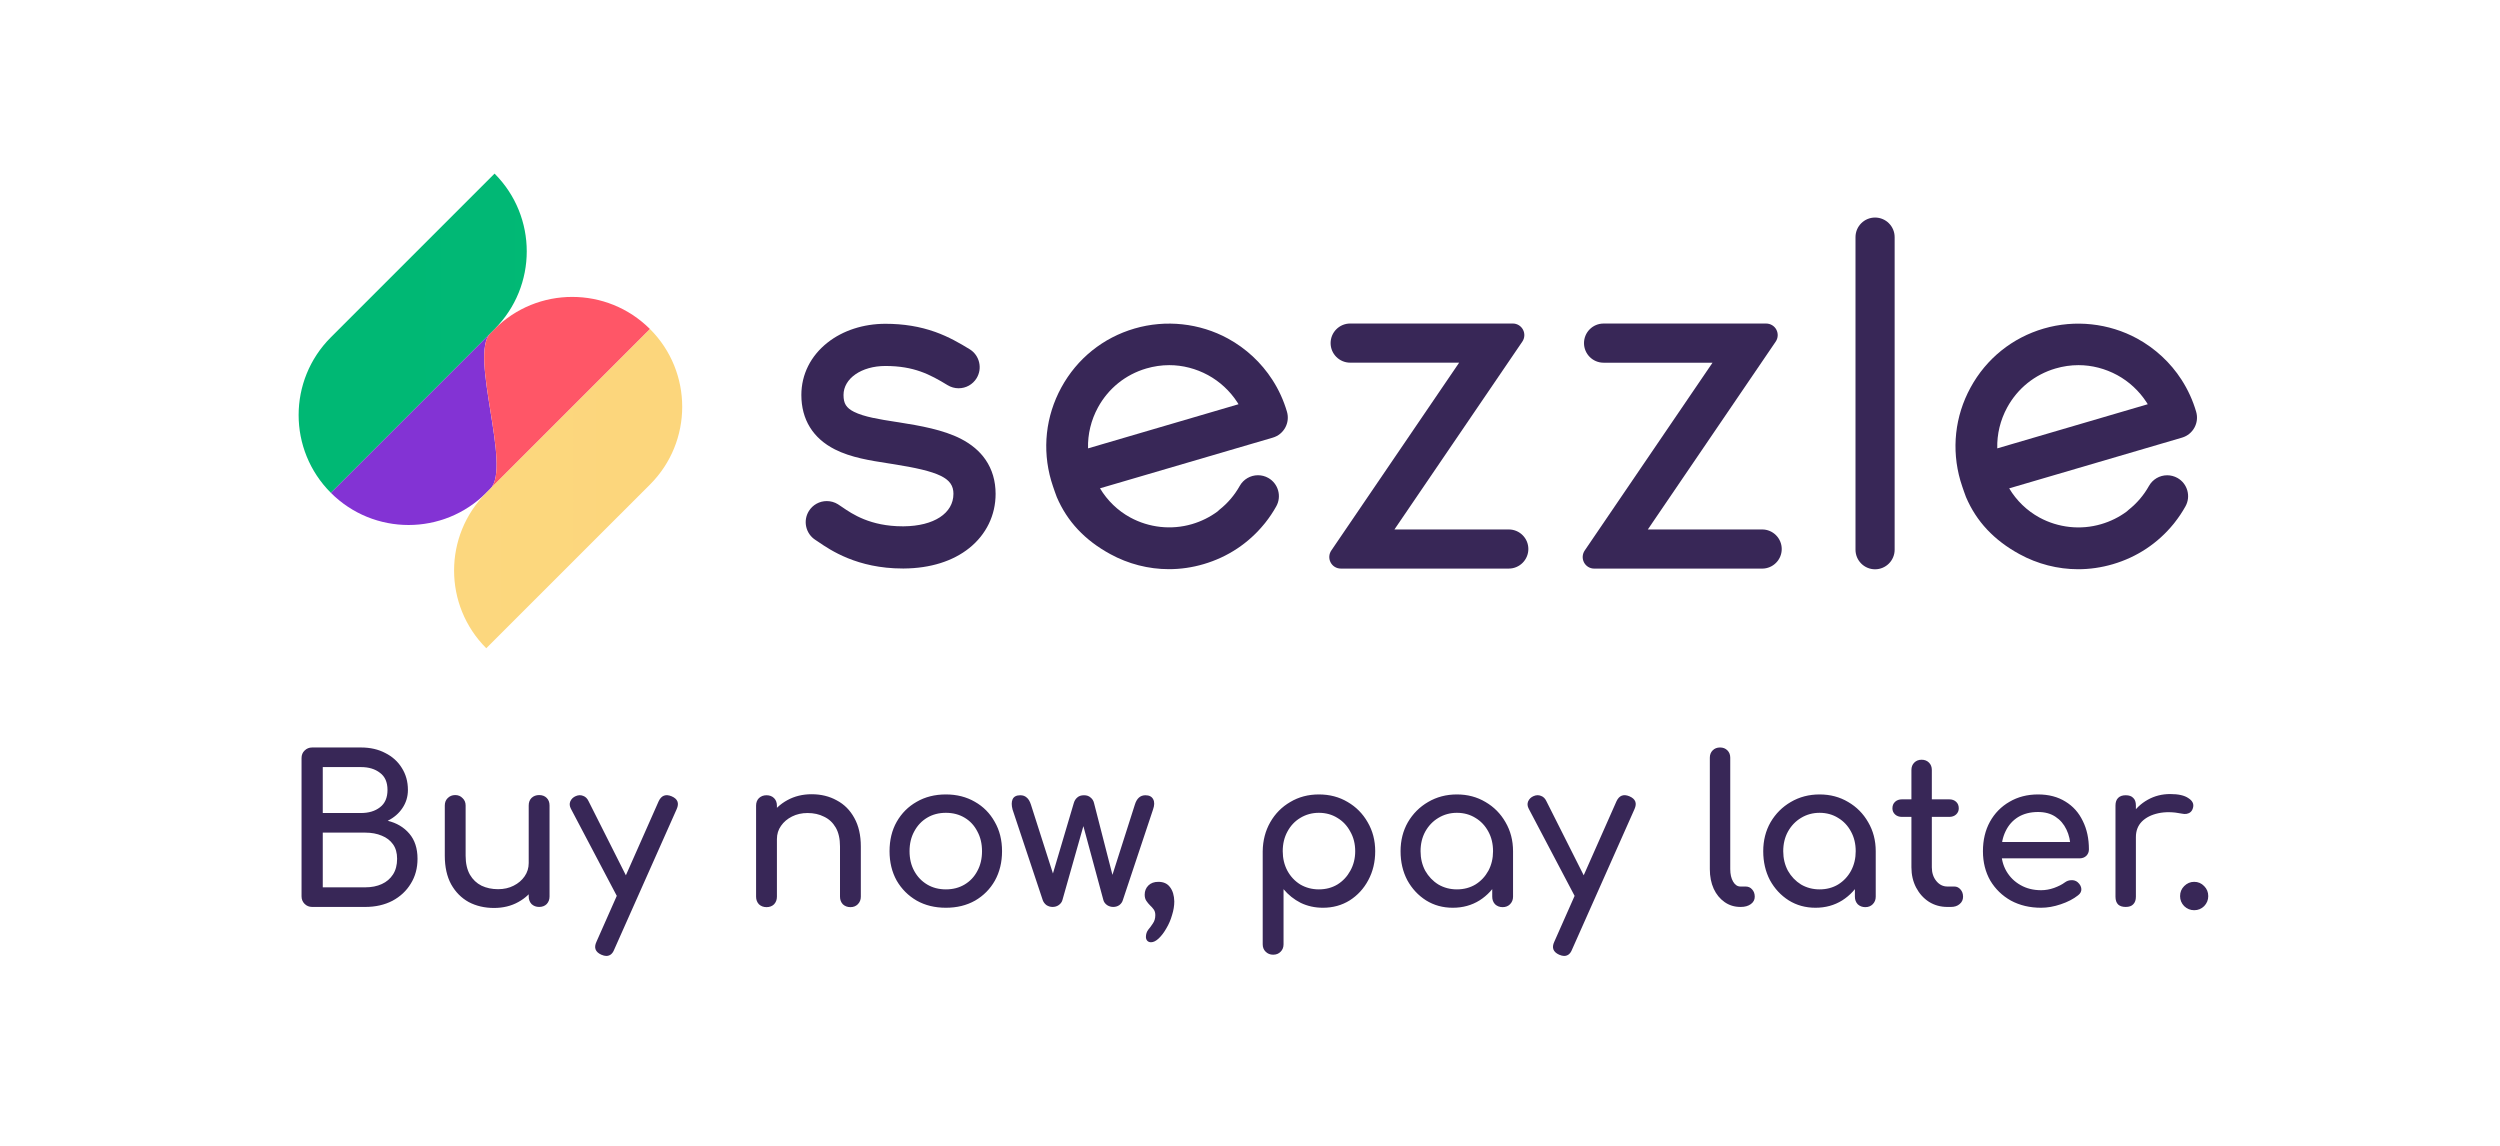 <svg xmlns="http://www.w3.org/2000/svg" fill="none" viewBox="0 0 120 55" height="55" width="120">
<path fill="url(#paint0_linear_255_532)" d="M15.88 23.654C17.941 25.715 21.281 25.715 23.342 23.654L23.539 23.457C24.569 22.427 22.508 17.025 23.539 15.995L15.88 23.654Z"></path>
<path fill="url(#paint1_linear_255_532)" d="M23.738 15.796L23.54 15.994C22.511 17.023 24.57 22.426 23.54 23.456L31.2 15.796C30.169 14.766 28.82 14.252 27.469 14.252C26.118 14.25 24.768 14.766 23.738 15.796Z"></path>
<path fill="url(#paint2_linear_255_532)" d="M15.88 16.192C13.819 18.253 13.819 21.593 15.88 23.654L23.739 15.795C25.799 13.734 25.799 10.394 23.739 8.333L15.88 16.192Z"></path>
<path fill="url(#paint3_linear_255_532)" d="M23.341 23.654C21.281 25.715 21.281 29.055 23.341 31.116L31.201 23.257C33.261 21.196 33.261 17.856 31.201 15.795L23.341 23.654Z"></path>
<path fill="#382757" d="M61.775 19.766C61.616 19.222 61.38 18.703 61.07 18.225C60.541 17.406 59.807 16.723 58.944 16.251C57.582 15.507 55.955 15.333 54.459 15.769C52.947 16.21 51.699 17.214 50.944 18.599C50.192 19.977 50.019 21.564 50.456 23.071L50.461 23.086C50.561 23.422 50.722 23.851 50.725 23.858C51.227 25.031 52.067 25.927 53.292 26.596C54.157 27.07 55.131 27.32 56.108 27.32C56.67 27.32 57.231 27.239 57.775 27.078C58.927 26.741 59.932 26.077 60.691 25.143L60.739 25.084C60.933 24.839 61.108 24.578 61.26 24.305C61.53 23.822 61.357 23.209 60.874 22.939C60.724 22.855 60.555 22.811 60.384 22.811C60.02 22.811 59.684 23.007 59.507 23.324C59.259 23.767 58.931 24.153 58.531 24.468C58.497 24.496 58.464 24.526 58.447 24.546C58.079 24.82 57.663 25.026 57.214 25.158C56.229 25.447 55.156 25.331 54.251 24.838C53.654 24.513 53.155 24.03 52.8 23.439L61.096 21.006C61.625 20.851 61.929 20.294 61.775 19.766ZM56.124 17.527C56.766 17.527 57.409 17.693 57.984 18.005C58.552 18.315 59.038 18.766 59.39 19.308C59.409 19.339 59.429 19.371 59.449 19.403L52.226 21.522C52.207 20.84 52.372 20.162 52.703 19.556C53.201 18.644 54.024 17.98 55.022 17.687C55.385 17.581 55.756 17.527 56.124 17.527Z"></path>
<path fill="#382757" d="M72.422 25.414H66.933L73.072 16.397C73.188 16.227 73.2 16.008 73.104 15.825C73.008 15.642 72.82 15.529 72.613 15.529H64.809C64.29 15.529 63.869 15.95 63.869 16.469C63.869 16.987 64.29 17.408 64.809 17.408H70.039L63.902 26.425C63.786 26.596 63.774 26.816 63.87 26.997C63.966 27.18 64.154 27.292 64.361 27.292H72.421C72.939 27.292 73.361 26.87 73.361 26.352C73.362 25.836 72.941 25.414 72.422 25.414Z"></path>
<path fill="#382757" d="M84.584 25.414H79.096L85.234 16.397C85.35 16.227 85.361 16.008 85.266 15.825C85.17 15.643 84.981 15.53 84.775 15.53H76.971C76.453 15.53 76.032 15.951 76.032 16.47C76.032 16.988 76.453 17.41 76.971 17.41H82.201L76.065 26.426C75.95 26.598 75.937 26.817 76.033 26.998C76.13 27.181 76.317 27.293 76.524 27.293H84.584C85.102 27.293 85.523 26.872 85.523 26.353C85.523 25.836 85.102 25.414 84.584 25.414Z"></path>
<path fill="#382757" d="M90.003 10.442C89.485 10.442 89.064 10.863 89.064 11.382V26.386C89.064 26.905 89.485 27.326 90.003 27.326C90.521 27.326 90.943 26.904 90.943 26.386V11.382C90.943 10.863 90.521 10.442 90.003 10.442Z"></path>
<path fill="#382757" d="M105.416 19.767C105.259 19.224 105.021 18.705 104.713 18.226C104.185 17.407 103.449 16.724 102.587 16.252C101.224 15.509 99.6 15.334 98.102 15.77C96.59 16.211 95.342 17.215 94.588 18.6C93.835 19.977 93.663 21.565 94.099 23.072L94.104 23.088C94.204 23.423 94.365 23.852 94.368 23.86C94.87 25.034 95.71 25.929 96.935 26.599C97.8 27.073 98.774 27.323 99.751 27.323C100.312 27.323 100.874 27.241 101.418 27.081C102.57 26.744 103.575 26.079 104.333 25.146L104.382 25.084C104.576 24.838 104.751 24.577 104.901 24.307C105.172 23.825 104.999 23.211 104.516 22.941C104.366 22.858 104.197 22.813 104.026 22.813C103.662 22.813 103.326 23.009 103.149 23.327C102.901 23.771 102.572 24.156 102.174 24.471C102.139 24.498 102.107 24.528 102.088 24.548C101.721 24.822 101.305 25.028 100.854 25.16C99.871 25.449 98.797 25.334 97.892 24.841C97.295 24.515 96.794 24.032 96.441 23.441L104.738 21.006C105.267 20.85 105.57 20.294 105.416 19.767ZM99.767 17.527C100.409 17.527 101.052 17.693 101.627 18.005C102.195 18.315 102.68 18.766 103.033 19.308C103.052 19.339 103.073 19.371 103.092 19.403L95.869 21.522C95.85 20.839 96.015 20.162 96.346 19.556C96.844 18.644 97.667 17.98 98.665 17.687C99.026 17.581 99.397 17.527 99.767 17.527Z"></path>
<path fill="#382757" d="M47.308 22.069C47.03 21.661 46.627 21.321 46.113 21.058C45.272 20.63 44.181 20.434 43.135 20.27L42.97 20.245C42.236 20.131 41.477 20.012 40.989 19.766C40.62 19.579 40.489 19.369 40.489 18.959C40.489 18.165 41.353 17.567 42.498 17.567C43.866 17.567 44.629 17.967 45.485 18.488C45.644 18.585 45.826 18.637 46.011 18.637C46.367 18.637 46.691 18.456 46.877 18.153C47.017 17.922 47.06 17.65 46.996 17.387C46.933 17.124 46.77 16.901 46.54 16.761C46.066 16.471 45.548 16.17 44.894 15.934C44.157 15.671 43.374 15.542 42.499 15.542C41.445 15.542 40.457 15.863 39.721 16.445C38.911 17.084 38.465 17.977 38.465 18.959C38.465 20.135 39.022 21.039 40.076 21.572C40.85 21.964 41.77 22.106 42.659 22.244L42.824 22.27C45.105 22.627 45.765 22.949 45.765 23.703C45.765 24.639 44.828 25.25 43.38 25.263H43.327C41.772 25.263 40.9 24.666 40.432 24.345C40.354 24.293 40.288 24.246 40.222 24.205C40.061 24.104 39.876 24.052 39.686 24.052C39.335 24.052 39.013 24.23 38.827 24.528C38.531 25.002 38.676 25.627 39.15 25.923C39.176 25.939 39.216 25.966 39.261 25.997L39.288 26.015C39.844 26.395 41.145 27.288 43.327 27.288H43.397C44.655 27.277 45.735 26.939 46.523 26.309C47.339 25.655 47.789 24.73 47.789 23.705C47.788 23.082 47.626 22.533 47.308 22.069Z"></path>
<path fill="#382757" d="M14.984 43.533C14.84 43.533 14.719 43.484 14.621 43.386C14.523 43.288 14.474 43.167 14.474 43.023V36.389C14.474 36.239 14.523 36.118 14.621 36.026C14.719 35.928 14.84 35.879 14.984 35.879H17.326C17.77 35.879 18.159 35.968 18.492 36.144C18.832 36.314 19.096 36.552 19.286 36.859C19.482 37.166 19.58 37.519 19.58 37.918C19.58 38.238 19.492 38.529 19.315 38.79C19.145 39.045 18.91 39.247 18.61 39.398C19.041 39.502 19.387 39.708 19.648 40.015C19.91 40.322 20.041 40.724 20.041 41.22C20.041 41.671 19.933 42.07 19.717 42.416C19.508 42.762 19.214 43.036 18.835 43.239C18.456 43.435 18.022 43.533 17.532 43.533H14.984ZM15.493 42.592H17.532C17.832 42.592 18.097 42.54 18.326 42.435C18.554 42.331 18.734 42.177 18.864 41.975C18.995 41.772 19.061 41.521 19.061 41.22C19.061 40.939 18.995 40.707 18.864 40.525C18.734 40.342 18.554 40.204 18.326 40.113C18.097 40.015 17.832 39.966 17.532 39.966H15.493V42.592ZM15.493 39.025H17.326C17.698 39.025 18.002 38.934 18.237 38.751C18.479 38.568 18.6 38.29 18.6 37.918C18.6 37.545 18.479 37.271 18.237 37.094C18.002 36.911 17.698 36.82 17.326 36.82H15.493V39.025ZM23.712 43.582C23.261 43.582 22.856 43.487 22.497 43.298C22.144 43.102 21.863 42.818 21.654 42.445C21.452 42.073 21.35 41.615 21.35 41.073V38.663C21.35 38.519 21.396 38.401 21.488 38.31C21.586 38.212 21.706 38.163 21.85 38.163C21.994 38.163 22.111 38.212 22.203 38.31C22.301 38.401 22.35 38.519 22.35 38.663V41.073C22.35 41.439 22.419 41.743 22.556 41.985C22.693 42.22 22.879 42.396 23.114 42.514C23.35 42.625 23.614 42.681 23.908 42.681C24.189 42.681 24.437 42.625 24.653 42.514C24.875 42.403 25.052 42.252 25.182 42.063C25.313 41.874 25.378 41.661 25.378 41.426H25.996C25.996 41.831 25.894 42.197 25.692 42.524C25.496 42.85 25.225 43.108 24.878 43.298C24.539 43.487 24.15 43.582 23.712 43.582ZM25.878 43.533C25.734 43.533 25.613 43.487 25.515 43.396C25.424 43.298 25.378 43.177 25.378 43.033V38.663C25.378 38.512 25.424 38.391 25.515 38.3C25.613 38.208 25.734 38.163 25.878 38.163C26.028 38.163 26.149 38.208 26.241 38.3C26.332 38.391 26.378 38.512 26.378 38.663V43.033C26.378 43.177 26.332 43.298 26.241 43.396C26.149 43.487 26.028 43.533 25.878 43.533ZM29.099 45.885C29.033 45.885 28.955 45.865 28.863 45.826C28.576 45.696 28.498 45.49 28.628 45.209L31.617 38.457C31.748 38.182 31.954 38.104 32.235 38.221C32.529 38.346 32.61 38.551 32.48 38.839L29.481 45.581C29.402 45.784 29.275 45.885 29.099 45.885ZM30.255 43.318C30.131 43.37 30.013 43.376 29.902 43.337C29.798 43.291 29.713 43.206 29.648 43.082L27.403 38.819C27.338 38.695 27.328 38.578 27.374 38.467C27.426 38.349 27.514 38.264 27.639 38.212C27.763 38.159 27.88 38.156 27.991 38.202C28.102 38.241 28.187 38.323 28.246 38.447L30.392 42.71C30.458 42.834 30.48 42.955 30.461 43.072C30.448 43.184 30.379 43.265 30.255 43.318ZM40.82 43.543C40.676 43.543 40.555 43.497 40.457 43.406C40.366 43.308 40.32 43.187 40.32 43.043V40.632C40.32 40.26 40.251 39.956 40.114 39.721C39.977 39.486 39.791 39.312 39.556 39.202C39.327 39.084 39.062 39.025 38.762 39.025C38.487 39.025 38.239 39.081 38.017 39.192C37.795 39.303 37.618 39.453 37.488 39.642C37.357 39.825 37.292 40.038 37.292 40.279H36.674C36.674 39.868 36.772 39.502 36.968 39.182C37.171 38.855 37.445 38.597 37.792 38.408C38.138 38.218 38.527 38.123 38.958 38.123C39.409 38.123 39.81 38.221 40.163 38.417C40.523 38.607 40.803 38.888 41.006 39.26C41.215 39.633 41.32 40.09 41.32 40.632V43.043C41.32 43.187 41.271 43.308 41.173 43.406C41.081 43.497 40.964 43.543 40.82 43.543ZM36.792 43.543C36.648 43.543 36.527 43.497 36.429 43.406C36.338 43.308 36.292 43.187 36.292 43.043V38.672C36.292 38.522 36.338 38.401 36.429 38.31C36.527 38.218 36.648 38.172 36.792 38.172C36.942 38.172 37.063 38.218 37.155 38.31C37.246 38.401 37.292 38.522 37.292 38.672V43.043C37.292 43.187 37.246 43.308 37.155 43.406C37.063 43.497 36.942 43.543 36.792 43.543ZM45.403 43.572C44.873 43.572 44.406 43.458 44.001 43.229C43.596 42.994 43.276 42.674 43.041 42.269C42.812 41.857 42.698 41.387 42.698 40.858C42.698 40.322 42.812 39.852 43.041 39.447C43.276 39.035 43.596 38.715 44.001 38.486C44.406 38.251 44.873 38.133 45.403 38.133C45.925 38.133 46.389 38.251 46.794 38.486C47.199 38.715 47.516 39.035 47.745 39.447C47.98 39.852 48.098 40.322 48.098 40.858C48.098 41.387 47.983 41.857 47.755 42.269C47.526 42.674 47.209 42.994 46.804 43.229C46.399 43.458 45.932 43.572 45.403 43.572ZM45.403 42.69C45.742 42.69 46.043 42.612 46.304 42.455C46.566 42.298 46.768 42.083 46.912 41.808C47.062 41.534 47.137 41.217 47.137 40.858C47.137 40.498 47.062 40.181 46.912 39.907C46.768 39.626 46.566 39.407 46.304 39.251C46.043 39.094 45.742 39.015 45.403 39.015C45.063 39.015 44.762 39.094 44.501 39.251C44.24 39.407 44.034 39.626 43.884 39.907C43.733 40.181 43.658 40.498 43.658 40.858C43.658 41.217 43.733 41.534 43.884 41.808C44.034 42.083 44.24 42.298 44.501 42.455C44.762 42.612 45.063 42.69 45.403 42.69ZM50.523 43.533C50.419 43.533 50.321 43.504 50.229 43.445C50.145 43.38 50.086 43.301 50.053 43.21L48.603 38.858C48.55 38.656 48.55 38.493 48.603 38.368C48.661 38.238 48.786 38.172 48.975 38.172C49.099 38.172 49.2 38.208 49.279 38.28C49.364 38.346 49.432 38.46 49.485 38.623L50.719 42.484H50.376L51.543 38.545C51.575 38.434 51.631 38.346 51.709 38.28C51.788 38.208 51.895 38.172 52.033 38.172C52.163 38.172 52.268 38.208 52.346 38.28C52.431 38.346 52.487 38.434 52.513 38.545L53.463 42.249H53.316L54.473 38.623C54.564 38.323 54.734 38.172 54.982 38.172C55.165 38.172 55.289 38.238 55.355 38.368C55.42 38.493 55.417 38.656 55.345 38.858L53.895 43.21C53.868 43.301 53.813 43.38 53.728 43.445C53.643 43.504 53.545 43.533 53.434 43.533C53.33 43.533 53.231 43.504 53.14 43.445C53.049 43.38 52.99 43.301 52.964 43.21L51.954 39.476H52.052L50.994 43.21C50.968 43.301 50.909 43.38 50.817 43.445C50.733 43.504 50.635 43.533 50.523 43.533ZM55.249 45.228C55.17 45.228 55.108 45.202 55.063 45.15C55.023 45.098 55.004 45.039 55.004 44.974C55.004 44.843 55.04 44.729 55.112 44.631C55.19 44.539 55.265 44.438 55.337 44.327C55.416 44.216 55.455 44.082 55.455 43.925C55.455 43.814 55.428 43.722 55.376 43.651C55.324 43.579 55.265 43.514 55.2 43.455C55.135 43.389 55.076 43.318 55.023 43.239C54.971 43.161 54.945 43.063 54.945 42.945C54.945 42.769 55.004 42.622 55.121 42.504C55.239 42.386 55.399 42.328 55.602 42.328C55.85 42.328 56.036 42.413 56.16 42.583C56.291 42.752 56.359 42.981 56.366 43.269C56.366 43.477 56.33 43.696 56.258 43.925C56.193 44.154 56.102 44.366 55.984 44.562C55.873 44.758 55.752 44.918 55.621 45.042C55.491 45.166 55.367 45.228 55.249 45.228ZM61.11 45.826C60.966 45.826 60.846 45.777 60.748 45.679C60.656 45.588 60.61 45.47 60.61 45.327V40.858C60.617 40.342 60.738 39.878 60.973 39.466C61.208 39.054 61.528 38.731 61.933 38.496C62.338 38.254 62.796 38.133 63.305 38.133C63.822 38.133 64.282 38.254 64.687 38.496C65.092 38.731 65.412 39.054 65.647 39.466C65.889 39.878 66.01 40.342 66.01 40.858C66.01 41.374 65.899 41.838 65.677 42.249C65.461 42.654 65.164 42.978 64.785 43.219C64.406 43.455 63.978 43.572 63.501 43.572C63.116 43.572 62.76 43.494 62.433 43.337C62.113 43.174 61.839 42.955 61.61 42.681V45.327C61.61 45.47 61.564 45.588 61.473 45.679C61.381 45.777 61.26 45.826 61.11 45.826ZM63.305 42.69C63.639 42.69 63.936 42.612 64.197 42.455C64.459 42.292 64.664 42.073 64.814 41.798C64.971 41.517 65.05 41.204 65.05 40.858C65.05 40.505 64.971 40.191 64.814 39.917C64.664 39.636 64.459 39.417 64.197 39.26C63.936 39.097 63.639 39.015 63.305 39.015C62.979 39.015 62.681 39.097 62.413 39.26C62.152 39.417 61.946 39.636 61.796 39.917C61.646 40.191 61.571 40.505 61.571 40.858C61.571 41.204 61.646 41.517 61.796 41.798C61.946 42.073 62.152 42.292 62.413 42.455C62.681 42.612 62.979 42.69 63.305 42.69ZM69.735 43.572C69.258 43.572 68.831 43.455 68.451 43.219C68.073 42.978 67.772 42.654 67.55 42.249C67.334 41.838 67.227 41.374 67.227 40.858C67.227 40.342 67.344 39.878 67.579 39.466C67.821 39.054 68.144 38.731 68.549 38.496C68.961 38.254 69.422 38.133 69.931 38.133C70.441 38.133 70.898 38.254 71.303 38.496C71.708 38.731 72.028 39.054 72.264 39.466C72.505 39.878 72.626 40.342 72.626 40.858H72.244C72.244 41.374 72.133 41.838 71.911 42.249C71.695 42.654 71.398 42.978 71.019 43.219C70.64 43.455 70.212 43.572 69.735 43.572ZM69.931 42.69C70.264 42.69 70.562 42.612 70.823 42.455C71.085 42.292 71.29 42.073 71.441 41.798C71.591 41.517 71.666 41.204 71.666 40.858C71.666 40.505 71.591 40.191 71.441 39.917C71.29 39.636 71.085 39.417 70.823 39.26C70.562 39.097 70.264 39.015 69.931 39.015C69.605 39.015 69.307 39.097 69.04 39.26C68.778 39.417 68.569 39.636 68.412 39.917C68.262 40.191 68.187 40.505 68.187 40.858C68.187 41.204 68.262 41.517 68.412 41.798C68.569 42.073 68.778 42.292 69.04 42.455C69.307 42.612 69.605 42.69 69.931 42.69ZM72.126 43.543C71.983 43.543 71.862 43.497 71.764 43.406C71.672 43.308 71.627 43.187 71.627 43.043V41.544L71.813 40.505L72.626 40.858V43.043C72.626 43.187 72.577 43.308 72.479 43.406C72.388 43.497 72.27 43.543 72.126 43.543ZM75.074 45.885C75.009 45.885 74.931 45.865 74.839 45.826C74.552 45.696 74.473 45.49 74.604 45.209L77.593 38.457C77.724 38.182 77.93 38.104 78.21 38.221C78.504 38.346 78.586 38.551 78.455 38.839L75.457 45.581C75.378 45.784 75.251 45.885 75.074 45.885ZM76.231 43.318C76.107 43.37 75.989 43.376 75.878 43.337C75.773 43.291 75.689 43.206 75.623 43.082L73.379 38.819C73.314 38.695 73.304 38.578 73.35 38.467C73.402 38.349 73.49 38.264 73.614 38.212C73.738 38.159 73.856 38.156 73.967 38.202C74.078 38.241 74.163 38.323 74.222 38.447L76.368 42.71C76.433 42.834 76.456 42.955 76.437 43.072C76.424 43.184 76.355 43.265 76.231 43.318ZM83.542 43.533C83.254 43.533 83 43.455 82.778 43.298C82.555 43.141 82.382 42.929 82.258 42.661C82.134 42.386 82.072 42.073 82.072 41.72V36.369C82.072 36.225 82.118 36.108 82.209 36.017C82.301 35.925 82.418 35.879 82.562 35.879C82.706 35.879 82.823 35.925 82.915 36.017C83.006 36.108 83.052 36.225 83.052 36.369V41.72C83.052 41.962 83.098 42.161 83.189 42.318C83.281 42.475 83.398 42.553 83.542 42.553H83.787C83.918 42.553 84.022 42.599 84.1 42.69C84.186 42.782 84.228 42.899 84.228 43.043C84.228 43.187 84.166 43.304 84.042 43.396C83.918 43.487 83.757 43.533 83.561 43.533H83.542ZM87.144 43.572C86.667 43.572 86.239 43.455 85.86 43.219C85.481 42.978 85.18 42.654 84.958 42.249C84.743 41.838 84.635 41.374 84.635 40.858C84.635 40.342 84.752 39.878 84.988 39.466C85.23 39.054 85.553 38.731 85.958 38.496C86.37 38.254 86.83 38.133 87.34 38.133C87.849 38.133 88.307 38.254 88.712 38.496C89.117 38.731 89.437 39.054 89.672 39.466C89.914 39.878 90.035 40.342 90.035 40.858H89.653C89.653 41.374 89.541 41.838 89.319 42.249C89.104 42.654 88.806 42.978 88.427 43.219C88.049 43.455 87.621 43.572 87.144 43.572ZM87.34 42.69C87.673 42.69 87.97 42.612 88.231 42.455C88.493 42.292 88.699 42.073 88.849 41.798C88.999 41.517 89.074 41.204 89.074 40.858C89.074 40.505 88.999 40.191 88.849 39.917C88.699 39.636 88.493 39.417 88.231 39.26C87.97 39.097 87.673 39.015 87.34 39.015C87.013 39.015 86.716 39.097 86.448 39.26C86.187 39.417 85.978 39.636 85.821 39.917C85.671 40.191 85.595 40.505 85.595 40.858C85.595 41.204 85.671 41.517 85.821 41.798C85.978 42.073 86.187 42.292 86.448 42.455C86.716 42.612 87.013 42.69 87.34 42.69ZM89.535 43.543C89.391 43.543 89.27 43.497 89.172 43.406C89.081 43.308 89.035 43.187 89.035 43.043V41.544L89.221 40.505L90.035 40.858V43.043C90.035 43.187 89.986 43.308 89.888 43.406C89.796 43.497 89.679 43.543 89.535 43.543ZM93.473 43.533C93.146 43.533 92.852 43.451 92.591 43.288C92.329 43.118 92.124 42.889 91.973 42.602C91.823 42.315 91.748 41.991 91.748 41.632V36.957C91.748 36.813 91.794 36.696 91.885 36.605C91.977 36.513 92.094 36.467 92.238 36.467C92.382 36.467 92.499 36.513 92.591 36.605C92.682 36.696 92.728 36.813 92.728 36.957V41.632C92.728 41.893 92.8 42.112 92.943 42.288C93.087 42.465 93.264 42.553 93.473 42.553H93.806C93.923 42.553 94.021 42.599 94.1 42.69C94.185 42.782 94.227 42.899 94.227 43.043C94.227 43.187 94.172 43.304 94.061 43.396C93.956 43.487 93.819 43.533 93.649 43.533H93.473ZM91.297 39.211C91.16 39.211 91.049 39.172 90.964 39.094C90.879 39.015 90.836 38.917 90.836 38.8C90.836 38.669 90.879 38.565 90.964 38.486C91.049 38.408 91.16 38.368 91.297 38.368H93.561C93.698 38.368 93.809 38.408 93.894 38.486C93.979 38.565 94.021 38.669 94.021 38.8C94.021 38.917 93.979 39.015 93.894 39.094C93.809 39.172 93.698 39.211 93.561 39.211H91.297ZM97.974 43.572C97.432 43.572 96.949 43.458 96.524 43.229C96.106 42.994 95.776 42.674 95.534 42.269C95.299 41.857 95.181 41.387 95.181 40.858C95.181 40.322 95.293 39.852 95.515 39.447C95.743 39.035 96.057 38.715 96.455 38.486C96.854 38.251 97.311 38.133 97.827 38.133C98.337 38.133 98.775 38.248 99.141 38.476C99.507 38.698 99.784 39.009 99.974 39.407C100.17 39.799 100.268 40.253 100.268 40.77C100.268 40.894 100.225 40.998 100.14 41.083C100.055 41.161 99.948 41.201 99.817 41.201H95.867V40.417H99.787L99.386 40.691C99.379 40.364 99.314 40.074 99.19 39.819C99.066 39.557 98.889 39.352 98.66 39.202C98.432 39.051 98.154 38.976 97.827 38.976C97.455 38.976 97.135 39.058 96.867 39.221C96.606 39.384 96.406 39.61 96.269 39.897C96.132 40.178 96.063 40.498 96.063 40.858C96.063 41.217 96.145 41.537 96.308 41.818C96.472 42.099 96.697 42.321 96.985 42.484C97.272 42.648 97.602 42.73 97.974 42.73C98.177 42.73 98.383 42.694 98.592 42.622C98.807 42.543 98.981 42.455 99.111 42.357C99.209 42.285 99.314 42.249 99.425 42.249C99.542 42.243 99.644 42.275 99.729 42.347C99.84 42.445 99.898 42.553 99.905 42.671C99.912 42.788 99.859 42.889 99.748 42.974C99.526 43.151 99.248 43.295 98.915 43.406C98.589 43.517 98.275 43.572 97.974 43.572ZM102.023 40.181C102.023 39.789 102.117 39.44 102.307 39.133C102.503 38.819 102.764 38.571 103.091 38.388C103.418 38.205 103.777 38.114 104.169 38.114C104.561 38.114 104.852 38.179 105.041 38.31C105.237 38.434 105.312 38.584 105.267 38.761C105.247 38.852 105.208 38.924 105.149 38.976C105.097 39.022 105.035 39.051 104.963 39.064C104.891 39.077 104.812 39.074 104.728 39.054C104.309 38.969 103.934 38.963 103.601 39.035C103.267 39.107 103.003 39.241 102.807 39.437C102.617 39.633 102.523 39.881 102.523 40.181H102.023ZM102.033 43.533C101.876 43.533 101.755 43.494 101.67 43.416C101.585 43.331 101.543 43.206 101.543 43.043V38.663C101.543 38.506 101.585 38.385 101.67 38.3C101.755 38.215 101.876 38.172 102.033 38.172C102.196 38.172 102.317 38.215 102.395 38.3C102.48 38.378 102.523 38.499 102.523 38.663V43.043C102.523 43.2 102.48 43.321 102.395 43.406C102.317 43.491 102.196 43.533 102.033 43.533ZM105.32 43.69C105.137 43.69 104.977 43.624 104.84 43.494C104.709 43.357 104.644 43.197 104.644 43.014C104.644 42.824 104.709 42.664 104.84 42.533C104.977 42.396 105.137 42.328 105.32 42.328C105.509 42.328 105.669 42.396 105.8 42.533C105.931 42.664 105.996 42.824 105.996 43.014C105.996 43.197 105.931 43.357 105.8 43.494C105.669 43.624 105.509 43.69 105.32 43.69Z"></path>
<defs>
<linearGradient gradientUnits="userSpaceOnUse" y2="408.939" x2="324.976" y1="804.127" x1="656.579" id="paint0_linear_255_532">
<stop stop-color="#CE5DCB"></stop>
<stop stop-color="#C558CC" offset="0.209"></stop>
<stop stop-color="#AC4ACF" offset="0.552"></stop>
<stop stop-color="#8534D4" offset="0.985"></stop>
<stop stop-color="#8333D4" offset="1"></stop>
</linearGradient>
<linearGradient gradientUnits="userSpaceOnUse" y2="474.414" x2="818.89" y1="474.414" x1="23.233" id="paint1_linear_255_532">
<stop stop-color="#FF5667" offset="0.024"></stop>
<stop stop-color="#FC8B82" offset="0.659"></stop>
<stop stop-color="#FBA28E" offset="1"></stop>
</linearGradient>
<linearGradient gradientUnits="userSpaceOnUse" y2="774.394" x2="1109.36" y1="774.394" x1="14.305" id="paint2_linear_255_532">
<stop stop-color="#00B874"></stop>
<stop stop-color="#29D3A2" offset="0.513"></stop>
<stop stop-color="#53DFB6" offset="0.682"></stop>
<stop stop-color="#9FF4D9" offset="1"></stop>
</linearGradient>
<linearGradient gradientUnits="userSpaceOnUse" y2="781.845" x2="1116.81" y1="781.845" x1="21.765" id="paint3_linear_255_532">
<stop stop-color="#FCD77E"></stop>
<stop stop-color="#FEA500" offset="0.524"></stop>
<stop stop-color="#FF5B00" offset="1"></stop>
</linearGradient>
</defs>
</svg>
